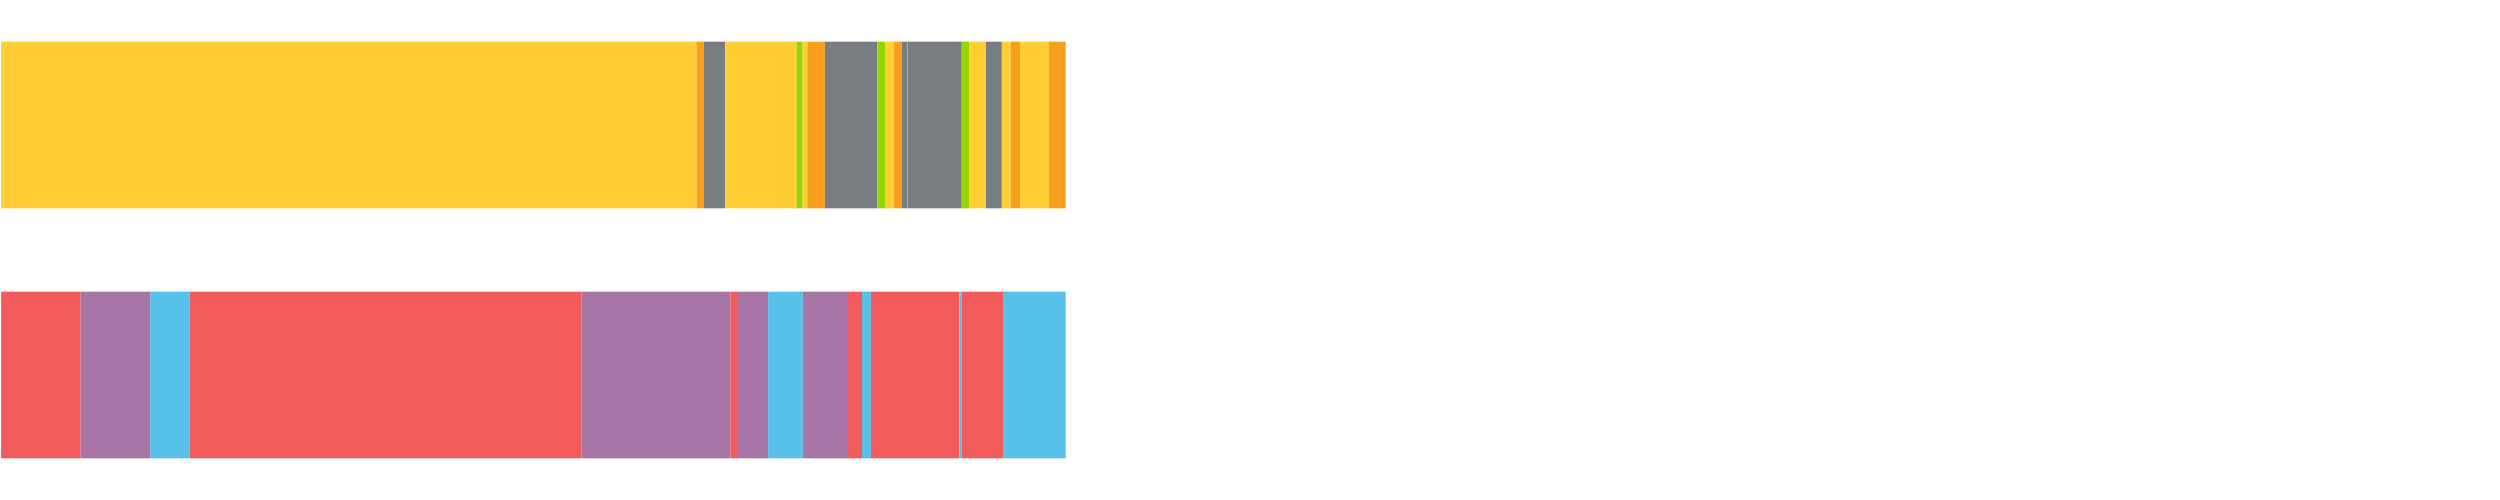 <?xml version="1.0" encoding="UTF-8"?>
<svg xmlns="http://www.w3.org/2000/svg" xmlns:xlink="http://www.w3.org/1999/xlink" width="1080pt" height="216pt" viewBox="0 0 1080 216" version="1.1">
<g><path style="stroke:none;fill-rule:nonzero;fill:#FFCE34;fill-opacity:1;" d="M 0.476 18 L 0.476 90 L 300.874 90 L 300.874 18 Z M 0.476 18"/><path style="stroke:none;fill-rule:nonzero;fill:#F99F1E;fill-opacity:1;" d="M 300.874 18 L 300.874 90 L 303.961 90 L 303.961 18 Z M 300.874 18"/><path style="stroke:none;fill-rule:nonzero;fill:#797D82;fill-opacity:1;" d="M 303.961 18 L 303.961 90 L 313.216 90 L 313.216 18 Z M 303.961 18"/><path style="stroke:none;fill-rule:nonzero;fill:#FFCE34;fill-opacity:1;" d="M 313.216 18 L 313.216 90 L 344.178 90 L 344.178 18 Z M 313.216 18"/><path style="stroke:none;fill-rule:nonzero;fill:#95D600;fill-opacity:1;" d="M 344.178 18 L 344.178 90 L 346.717 90 L 346.717 18 Z M 344.178 18"/><path style="stroke:none;fill-rule:nonzero;fill:#FFCE34;fill-opacity:1;" d="M 346.717 18 L 346.717 90 L 348.778 90 L 348.778 18 Z M 346.717 18"/><path style="stroke:none;fill-rule:nonzero;fill:#F99F1E;fill-opacity:1;" d="M 348.778 18 L 348.778 90 L 356.364 90 L 356.364 18 Z M 348.778 18"/><path style="stroke:none;fill-rule:nonzero;fill:#797D82;fill-opacity:1;" d="M 356.364 18 L 356.364 90 L 378.968 90 L 378.968 18 Z M 356.364 18"/><path style="stroke:none;fill-rule:nonzero;fill:#95D600;fill-opacity:1;" d="M 378.968 18 L 378.968 90 L 382.365 90 L 382.365 18 Z M 378.968 18"/><path style="stroke:none;fill-rule:nonzero;fill:#FFCE34;fill-opacity:1;" d="M 382.365 18 L 382.365 90 L 386.22 90 L 386.22 18 Z M 382.365 18"/><path style="stroke:none;fill-rule:nonzero;fill:#F99F1E;fill-opacity:1;" d="M 386.22 18 L 386.22 90 L 389.488 90 L 389.488 18 Z M 386.22 18"/><path style="stroke:none;fill-rule:nonzero;fill:#797D82;fill-opacity:1;" d="M 389.488 18 L 389.488 90 L 391.833 90 L 391.833 18 Z M 389.488 18"/><path style="stroke:none;fill-rule:nonzero;fill:#F99F1E;fill-opacity:1;" d="M 391.833 18 L 391.833 90 L 392.083 90 L 392.083 18 Z M 391.833 18"/><path style="stroke:none;fill-rule:nonzero;fill:#797D82;fill-opacity:1;" d="M 392.083 18 L 392.083 90 L 415.472 90 L 415.472 18 Z M 392.083 18"/><path style="stroke:none;fill-rule:nonzero;fill:#95D600;fill-opacity:1;" d="M 415.472 18 L 415.472 90 L 418.67 90 L 418.67 18 Z M 415.472 18"/><path style="stroke:none;fill-rule:nonzero;fill:#FFCE34;fill-opacity:1;" d="M 418.67 18 L 418.67 90 L 425.906 90 L 425.906 18 Z M 418.67 18"/><path style="stroke:none;fill-rule:nonzero;fill:#797D82;fill-opacity:1;" d="M 425.906 18 L 425.906 90 L 432.802 90 L 432.802 18 Z M 425.906 18"/><path style="stroke:none;fill-rule:nonzero;fill:#FFCE34;fill-opacity:1;" d="M 432.802 18 L 432.802 90 L 435.972 90 L 435.972 18 Z M 432.802 18"/><path style="stroke:none;fill-rule:nonzero;fill:#F99F1E;fill-opacity:1;" d="M 435.972 18 L 435.972 90 L 435.988 90 L 435.988 18 Z M 435.972 18"/><path style="stroke:none;fill-rule:nonzero;fill:#FFCE34;fill-opacity:1;" d="M 435.988 18 L 435.988 90 L 436.531 90 L 436.531 18 Z M 435.988 18"/><path style="stroke:none;fill-rule:nonzero;fill:#F99F1E;fill-opacity:1;" d="M 436.531 18 L 436.531 90 L 440.641 90 L 440.641 18 Z M 436.531 18"/><path style="stroke:none;fill-rule:nonzero;fill:#FFCE34;fill-opacity:1;" d="M 440.641 18 L 440.641 90 L 453.179 90 L 453.179 18 Z M 440.641 18"/><path style="stroke:none;fill-rule:nonzero;fill:#F99F1E;fill-opacity:1;" d="M 453.179 18 L 453.179 90 L 460.377 90 L 460.377 18 Z M 453.179 18"/><path style="stroke:none;fill-rule:nonzero;fill:#F15B5C;fill-opacity:1;" d="M 0.476 126 L 0.476 198 L 34.847 198 L 34.847 126 Z M 0.476 126"/><path style="stroke:none;fill-rule:nonzero;fill:#A776A6;fill-opacity:1;" d="M 34.847 126 L 34.847 198 L 64.875 198 L 64.875 126 Z M 34.847 126"/><path style="stroke:none;fill-rule:nonzero;fill:#57C1E9;fill-opacity:1;" d="M 64.875 126 L 64.875 198 L 81.84 198 L 81.84 126 Z M 64.875 126"/><path style="stroke:none;fill-rule:nonzero;fill:#F15B5C;fill-opacity:1;" d="M 81.84 126 L 81.84 198 L 251.122 198 L 251.122 126 Z M 81.84 126"/><path style="stroke:none;fill-rule:nonzero;fill:#A776A6;fill-opacity:1;" d="M 251.122 126 L 251.122 198 L 315.567 198 L 315.567 126 Z M 251.122 126"/><path style="stroke:none;fill-rule:nonzero;fill:#F15B5C;fill-opacity:1;" d="M 315.567 126 L 315.567 198 L 318.393 198 L 318.393 126 Z M 315.567 126"/><path style="stroke:none;fill-rule:nonzero;fill:#A776A6;fill-opacity:1;" d="M 318.393 126 L 318.393 198 L 331.837 198 L 331.837 126 Z M 318.393 126"/><path style="stroke:none;fill-rule:nonzero;fill:#57C1E9;fill-opacity:1;" d="M 331.837 126 L 331.837 198 L 346.82 198 L 346.82 126 Z M 331.837 126"/><path style="stroke:none;fill-rule:nonzero;fill:#A776A6;fill-opacity:1;" d="M 346.82 126 L 346.82 198 L 365.895 198 L 365.895 126 Z M 346.82 126"/><path style="stroke:none;fill-rule:nonzero;fill:#F15B5C;fill-opacity:1;" d="M 365.895 126 L 365.895 198 L 372.387 198 L 372.387 126 Z M 365.895 126"/><path style="stroke:none;fill-rule:nonzero;fill:#57C1E9;fill-opacity:1;" d="M 372.387 126 L 372.387 198 L 376.234 198 L 376.234 126 Z M 372.387 126"/><path style="stroke:none;fill-rule:nonzero;fill:#F15B5C;fill-opacity:1;" d="M 376.234 126 L 376.234 198 L 414.518 198 L 414.518 126 Z M 376.234 126"/><path style="stroke:none;fill-rule:nonzero;fill:#57C1E9;fill-opacity:1;" d="M 414.518 126 L 414.518 198 L 415.472 198 L 415.472 126 Z M 414.518 126"/><path style="stroke:none;fill-rule:nonzero;fill:#F15B5C;fill-opacity:1;" d="M 415.472 126 L 415.472 198 L 433.286 198 L 433.286 126 Z M 415.472 126"/><path style="stroke:none;fill-rule:nonzero;fill:#57C1E9;fill-opacity:1;" d="M 433.286 126 L 433.286 198 L 460.377 198 L 460.377 126 Z M 433.286 126"/></g>
</svg>